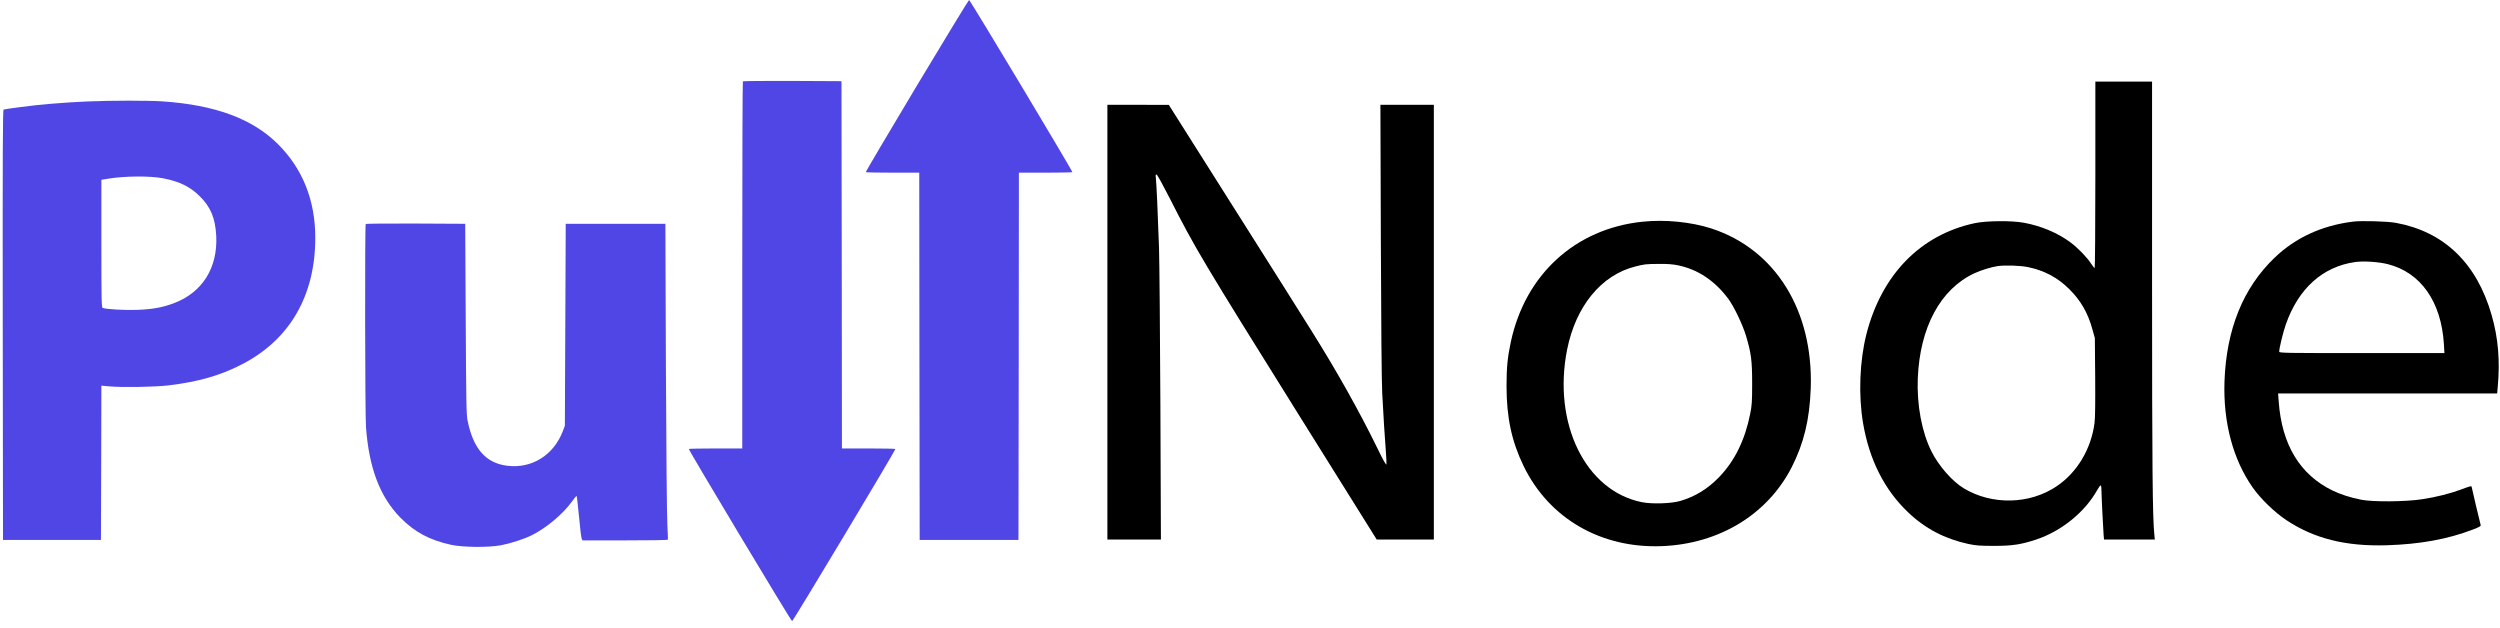 <svg version="1.0" xmlns="http://www.w3.org/2000/svg"
    class="w-auto h-7" viewBox="0 0 2910 731"
    preserveAspectRatio="xMidYMid meet" alt="PullNode">

    <g transform="translate(0,731) scale(0.1,-0.1)"
    fill="#4F46E5" stroke="none">
    <path d="M10671 6311 c-329 -550 -597 -1002 -593 -1005 3 -3 144 -6 314 -6
    l308 0 2 -2137 3 -2138 575 0 575 0 3 2138 2 2137 308 0 c170 0 311 3 314 6 8
    7 -1190 2004 -1202 2004 -5 0 -279 -450 -609 -999z"/>
    <path d="M8647 6363 c-4 -3 -7 -966 -7 -2140 l0 -2133 -308 0 c-170 0 -311 -3
    -314 -6 -8 -7 1190 -2004 1202 -2004 12 0 1210 1997 1202 2004 -3 3 -144 6
    -314 6 l-308 0 -2 2138 -3 2137 -571 3 c-314 1 -574 -1 -577 -5z"/>
    <path d="M1015 6129 c-260 -11 -554 -35 -775 -65 -102 -13 -191 -26 -198 -29
    -10 -3 -12 -510 -10 -2507 l3 -2503 570 0 570 0 3 898 2 898 88 -8 c150 -14
    534 -8 692 11 346 41 608 116 860 247 555 288 850 799 850 1472 0 435 -147
    803 -435 1090 -297 295 -729 455 -1343 497 -172 11 -588 11 -877 -1z m881
    -894 c193 -37 316 -97 430 -210 126 -125 180 -254 191 -460 19 -374 -164 -663
    -498 -786 -132 -49 -246 -69 -424 -76 -146 -5 -357 7 -400 23 -13 5 -15 98
    -15 749 l0 742 78 13 c198 32 485 34 638 5z"/>
    <path d="M4257 4703 c-11 -10 -8 -2213 3 -2363 35 -477 161 -809 398 -1053
    167 -170 342 -264 595 -319 136 -29 432 -32 577 -5 112 21 273 73 362 118 168
    84 361 246 463 388 28 38 53 70 56 70 3 1 16 -106 28 -236 12 -131 26 -248 31
    -260 l10 -23 494 0 c272 0 497 3 499 8 3 4 0 81 -5 172 -6 91 -13 917 -17
    1835 l-6 1670 -580 0 -580 0 -5 -1175 -5 -1175 -22 -59 c-107 -284 -363 -444
    -651 -407 -247 31 -393 197 -459 523 -15 74 -17 205 -22 1188 l-6 1105 -576 3
    c-316 1 -579 -1 -582 -5z"/>
    </g>
    <g transform="translate(0,731) scale(0.1,-0.1)"
    fill="#000000" stroke="none">
    <path d="M12890 3560 l0 -2530 312 0 311 0 -6 1553 c-4 853 -11 1683 -16 1842
    -14 405 -30 762 -37 813 -4 35 -3 43 9 40 8 -1 79 -131 159 -288 285 -563 383
    -727 1511 -2533 l892 -1427 332 0 333 0 0 2530 0 2530 -311 0 -311 0 5 -1572
    c3 -930 9 -1659 16 -1783 14 -275 29 -508 42 -675 6 -75 9 -145 7 -155 -3 -13
    -39 50 -104 185 -206 422 -466 887 -763 1361 -91 146 -503 800 -916 1452
    l-750 1186 -357 1 -358 0 0 -2530z"/>
    <path d="M19116 4729 c-780 -82 -1362 -614 -1530 -1399 -39 -182 -50 -300 -50
    -520 1 -363 60 -638 199 -925 296 -610 901 -960 1610 -932 665 26 1227 367
    1509 916 142 278 210 556 223 921 31 904 -411 1617 -1155 1860 -239 77 -540
    107 -806 79z m419 -508 c227 -47 423 -177 580 -386 66 -88 169 -302 209 -435
    60 -204 71 -286 71 -555 0 -210 -3 -254 -23 -353 -61 -305 -180 -547 -360
    -734 -133 -138 -279 -228 -453 -279 -106 -31 -332 -38 -449 -14 -655 132
    -1039 917 -869 1775 101 506 398 869 794 968 107 27 119 29 275 30 97 1 160
    -3 225 -17z"/>
    <path d="M24390 5275 c0 -597 -4 -1085 -8 -1085 -5 0 -24 23 -42 52 -49 75
    -154 183 -240 247 -146 109 -341 191 -540 228 -144 27 -441 24 -576 -5 -632
    -136 -1084 -601 -1260 -1296 -78 -309 -93 -707 -38 -1031 72 -425 247 -773
    521 -1035 198 -191 429 -312 706 -372 86 -18 133 -22 297 -22 214 0 317 16
    492 74 293 98 565 318 708 573 17 31 36 57 41 57 5 0 9 -15 9 -32 0 -60 21
    -492 26 -545 l5 -53 296 0 295 0 -6 63 c-20 196 -26 774 -26 2905 l0 2362
    -330 0 -330 0 0 -1085z m-785 -1074 c191 -39 346 -122 481 -256 134 -133 218
    -278 270 -470 l28 -100 4 -454 c2 -300 0 -481 -8 -537 -40 -302 -202 -573
    -439 -733 -315 -214 -756 -223 -1084 -24 -134 81 -291 261 -375 429 -112 224
    -171 539 -159 849 24 594 263 1040 659 1224 76 36 198 73 273 84 85 12 265 6
    350 -12z"/>
    <path d="M27387 4730 c-361 -45 -668 -187 -910 -419 -368 -353 -562 -833 -584
    -1441 -16 -476 99 -909 330 -1237 92 -130 252 -285 388 -376 324 -216 691
    -308 1169 -294 389 12 710 70 1007 184 73 28 92 39 88 52 -8 26 -105 435 -105
    444 0 13 -20 8 -118 -29 -134 -50 -294 -90 -457 -115 -193 -30 -575 -33 -710
    -6 -130 26 -238 61 -334 107 -379 184 -591 533 -627 1038 l-7 92 1275 0 1275
    0 6 68 c29 312 7 576 -71 847 -174 603 -553 968 -1114 1071 -97 18 -403 27
    -501 14z m408 -495 c383 -97 621 -437 652 -929 l6 -106 -961 0 c-873 0 -962 1
    -962 16 0 41 44 222 76 315 146 420 430 676 809 729 96 14 274 2 380 -25z"/>
    </g>
</svg>